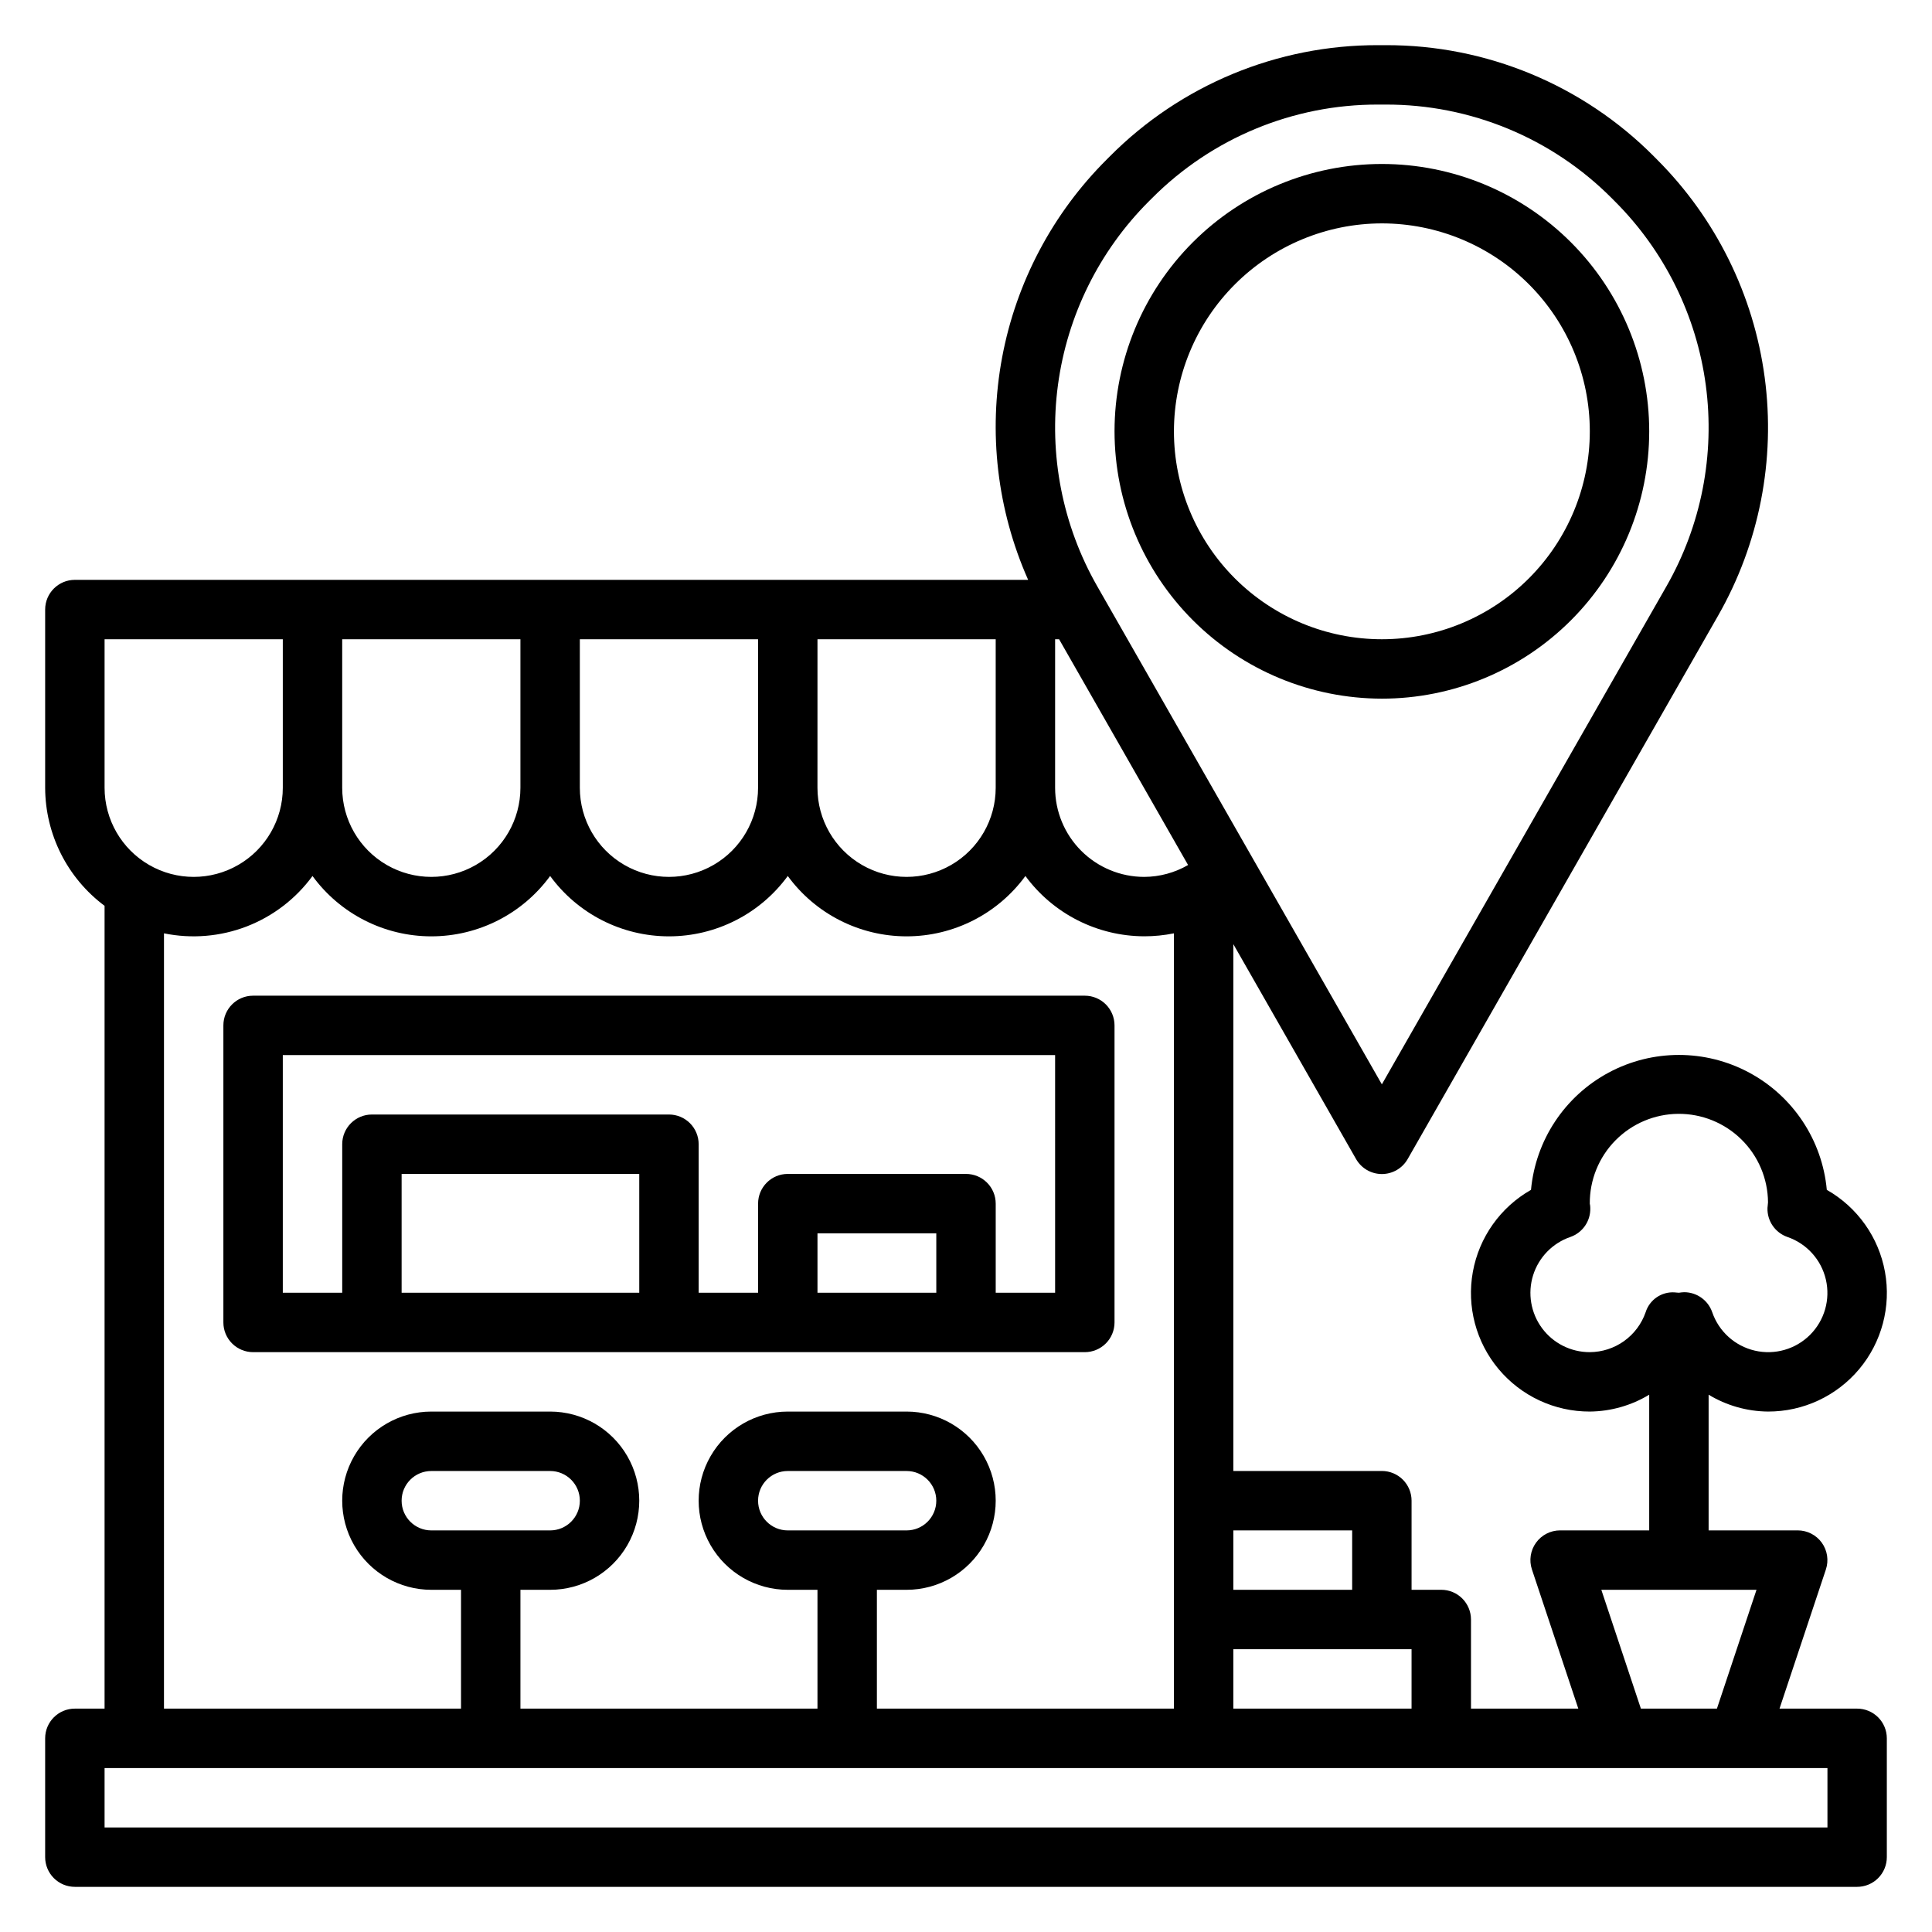 <?xml version="1.0" encoding="UTF-8"?>
<!-- The Best Svg Icon site in the world: iconSvg.co, Visit us! https://iconsvg.co -->
<svg fill="#000000" width="800px" height="800px" version="1.1" viewBox="144 144 512 512" xmlns="http://www.w3.org/2000/svg">
 <g>
  <path d="m636.16 596.8h-20.57l12.289-36.871v-0.004c0.797-2.398 0.395-5.035-1.082-7.09-1.48-2.051-3.852-3.266-6.383-3.269h-23.613v-35.957c4.75 2.875 10.188 4.418 15.742 4.469 9.324 0.023 18.176-4.102 24.164-11.25 5.984-7.148 8.488-16.586 6.832-25.762-1.66-9.176-7.309-17.141-15.418-21.746-1.207-13.148-8.93-24.816-20.566-31.066-11.633-6.25-25.625-6.25-37.258 0s-19.355 17.918-20.566 31.066c-8.109 4.606-13.754 12.57-15.414 21.746-1.656 9.176 0.844 18.613 6.832 25.762 5.984 7.148 14.84 11.273 24.164 11.25 5.551-0.051 10.992-1.594 15.742-4.469v35.957h-23.617c-2.527 0.004-4.902 1.219-6.379 3.269-1.48 2.055-1.883 4.691-1.082 7.09l12.289 36.875h-28.441v-23.617c0-2.09-0.832-4.09-2.309-5.566-1.477-1.477-3.477-2.305-5.566-2.305h-7.871v-23.617c0-2.09-0.828-4.09-2.305-5.566-1.477-1.477-3.481-2.305-5.566-2.305h-39.359v-139.61l32.527 56.957c1.402 2.449 4.008 3.961 6.832 3.961s5.43-1.512 6.832-3.961l82.254-143.98c10.941-19.137 15.285-41.344 12.363-63.191s-12.945-42.133-28.531-57.723l-0.859-0.867c-18.805-18.914-44.402-29.516-71.074-29.441h-1.969c-26.684-0.07-52.289 10.539-71.102 29.465l-0.789 0.789h0.004c-14.355 14.277-24.035 32.578-27.762 52.477-3.727 19.898-1.324 40.461 6.891 58.969h-252.63c-4.348 0-7.871 3.523-7.871 7.871v47.23c0.035 12.324 5.867 23.914 15.746 31.285v212.75h-7.875c-4.348 0-7.871 3.523-7.871 7.871v31.488c0 2.086 0.832 4.09 2.305 5.566 1.477 1.477 3.481 2.305 5.566 2.305h472.32c2.086 0 4.09-0.828 5.566-2.305 1.477-1.477 2.305-3.481 2.305-5.566v-31.488c0-2.09-0.828-4.09-2.305-5.566-1.477-1.477-3.481-2.305-5.566-2.305zm-70.848-94.465c-5 0.012-9.703-2.352-12.672-6.375-2.965-4.019-3.84-9.215-2.356-13.984 1.488-4.769 5.16-8.547 9.887-10.168 3.25-1.137 5.387-4.25 5.273-7.691 0-0.387-0.043-0.77-0.133-1.141-0.047-6.266 2.394-12.289 6.789-16.754 4.398-4.461 10.387-6.996 16.648-7.043 6.262-0.047 12.289 2.398 16.75 6.793 4.465 4.394 6.996 10.383 7.043 16.648 0 0.285-0.133 1.211-0.141 1.496-0.113 3.441 2.023 6.555 5.273 7.691 5.125 1.754 8.98 6.023 10.203 11.297 1.223 5.277-0.359 10.809-4.191 14.641-3.828 3.828-9.359 5.41-14.637 4.188-5.273-1.223-9.547-5.078-11.301-10.203-1.102-3.16-4.082-5.281-7.43-5.281-0.465 0.02-0.934 0.066-1.395 0.141-0.395 0-0.922-0.094-1.125-0.094-3.473-0.23-6.652 1.949-7.691 5.273-1.07 3.078-3.07 5.742-5.719 7.637-2.652 1.891-5.824 2.914-9.078 2.93zm3.055 62.977h41.125l-10.488 31.488h-20.152zm-97.52 31.488v-15.746h47.23v15.742zm-236.16-283.39h47.23v39.359c0 8.438-4.5 16.234-11.809 20.453-7.305 4.219-16.309 4.219-23.617 0-7.305-4.219-11.805-12.016-11.805-20.453zm62.977 0h47.23v39.359c0 8.438-4.5 16.234-11.809 20.453-7.305 4.219-16.309 4.219-23.617 0-7.305-4.219-11.805-12.016-11.805-20.453zm62.977 0h47.23v39.359c0 8.438-4.5 16.234-11.809 20.453s-16.309 4.219-23.617 0c-7.305-4.219-11.809-12.016-11.809-20.453zm62.977 0h1.055l34.18 59.828c-3.535 2.047-7.539 3.133-11.621 3.148-6.262 0-12.27-2.488-16.699-6.918-4.43-4.43-6.918-10.434-6.918-16.699zm78.719 236.16v15.742l-31.488 0.004v-15.746zm-53.871-352.22 0.789-0.789v0.004c15.867-15.965 37.461-24.914 59.969-24.852h1.969c22.48-0.062 44.059 8.863 59.922 24.797l0.859 0.867v-0.004c13.148 13.152 21.609 30.258 24.078 48.691 2.465 18.43-1.195 37.164-10.422 53.309l-75.422 131.99-75.422-131.99c-9.23-16.152-12.891-34.891-10.418-53.324 2.473-18.438 10.941-35.551 24.098-48.699zm-276.75 116.06h47.23v39.359c0 8.438-4.5 16.234-11.809 20.453-7.305 4.219-16.309 4.219-23.613 0-7.309-4.219-11.809-12.016-11.809-20.453zm15.742 77.934c7.328 1.5 14.93 0.867 21.91-1.824 6.977-2.695 13.031-7.336 17.449-13.371 7.344 10.051 19.043 15.992 31.488 15.992 12.449 0 24.145-5.941 31.488-15.992 7.344 10.051 19.043 15.992 31.488 15.992 12.449 0 24.145-5.941 31.488-15.992 7.344 10.051 19.043 15.992 31.488 15.992 12.445 0 24.145-5.941 31.488-15.992 7.367 10.02 19.051 15.949 31.488 15.98 2.644 0.004 5.281-0.262 7.871-0.785v205.46h-78.719v-31.488h7.871c8.438 0 16.234-4.504 20.453-11.809 4.219-7.309 4.219-16.309 0-23.617-4.219-7.309-12.016-11.809-20.453-11.809h-31.488c-8.438 0-16.234 4.5-20.453 11.809-4.219 7.309-4.219 16.309 0 23.617 4.219 7.305 12.016 11.809 20.453 11.809h7.871v31.488h-78.719v-31.488h7.871c8.438 0 16.234-4.504 20.453-11.809 4.219-7.309 4.219-16.309 0-23.617-4.219-7.309-12.016-11.809-20.453-11.809h-31.488c-8.438 0-16.23 4.5-20.449 11.809-4.219 7.309-4.219 16.309 0 23.617 4.219 7.305 12.012 11.809 20.449 11.809h7.871v31.488h-78.719zm165.31 158.23c-4.348 0-7.871-3.523-7.871-7.871 0-4.348 3.523-7.871 7.871-7.871h31.488c4.348 0 7.871 3.523 7.871 7.871 0 4.348-3.523 7.871-7.871 7.871zm-94.465 0c-4.348 0-7.871-3.523-7.871-7.871 0-4.348 3.523-7.871 7.871-7.871h31.488c4.348 0 7.875 3.523 7.875 7.871 0 4.348-3.527 7.871-7.875 7.871zm369.99 78.723h-456.58v-15.746h456.58z"/>
  <path d="m439.36 494.46v-78.719c0-2.086-0.832-4.09-2.305-5.566-1.477-1.477-3.481-2.305-5.566-2.305h-220.42c-4.348 0-7.871 3.523-7.871 7.871v78.719c0 2.09 0.828 4.094 2.305 5.566 1.477 1.477 3.477 2.309 5.566 2.309h220.42c2.086 0 4.09-0.832 5.566-2.309 1.473-1.473 2.305-3.477 2.305-5.566zm-125.95-7.871h-62.977v-31.488h62.977zm78.719 0h-31.488v-15.742h31.488zm31.488 0h-15.742v-23.613c0-2.09-0.828-4.094-2.305-5.566-1.477-1.477-3.481-2.309-5.566-2.309h-47.234c-4.348 0-7.871 3.527-7.871 7.875v23.617l-15.746-0.004v-39.359c0-2.086-0.828-4.09-2.305-5.566-1.477-1.477-3.477-2.305-5.566-2.305h-78.719c-4.348 0-7.871 3.523-7.871 7.871v39.359h-15.746v-62.977h204.67z"/>
  <path d="m510.21 329.15c18.789 0 36.809-7.461 50.098-20.75 13.285-13.285 20.75-31.305 20.75-50.098 0-18.789-7.465-36.809-20.75-50.098-13.289-13.285-31.309-20.75-50.098-20.75-18.789 0-36.812 7.465-50.098 20.75-13.285 13.289-20.75 31.309-20.75 50.098 0.02 18.785 7.492 36.793 20.773 50.074 13.281 13.285 31.289 20.754 50.074 20.773zm0-125.95c14.613 0 28.629 5.805 38.965 16.137 10.332 10.336 16.141 24.352 16.141 38.965 0 14.617-5.809 28.633-16.141 38.965-10.336 10.336-24.352 16.141-38.965 16.141s-28.629-5.805-38.965-16.141c-10.332-10.332-16.141-24.348-16.141-38.965 0.02-14.609 5.828-28.613 16.16-38.945 10.328-10.328 24.336-16.141 38.945-16.156z"/>
 </g>
</svg>